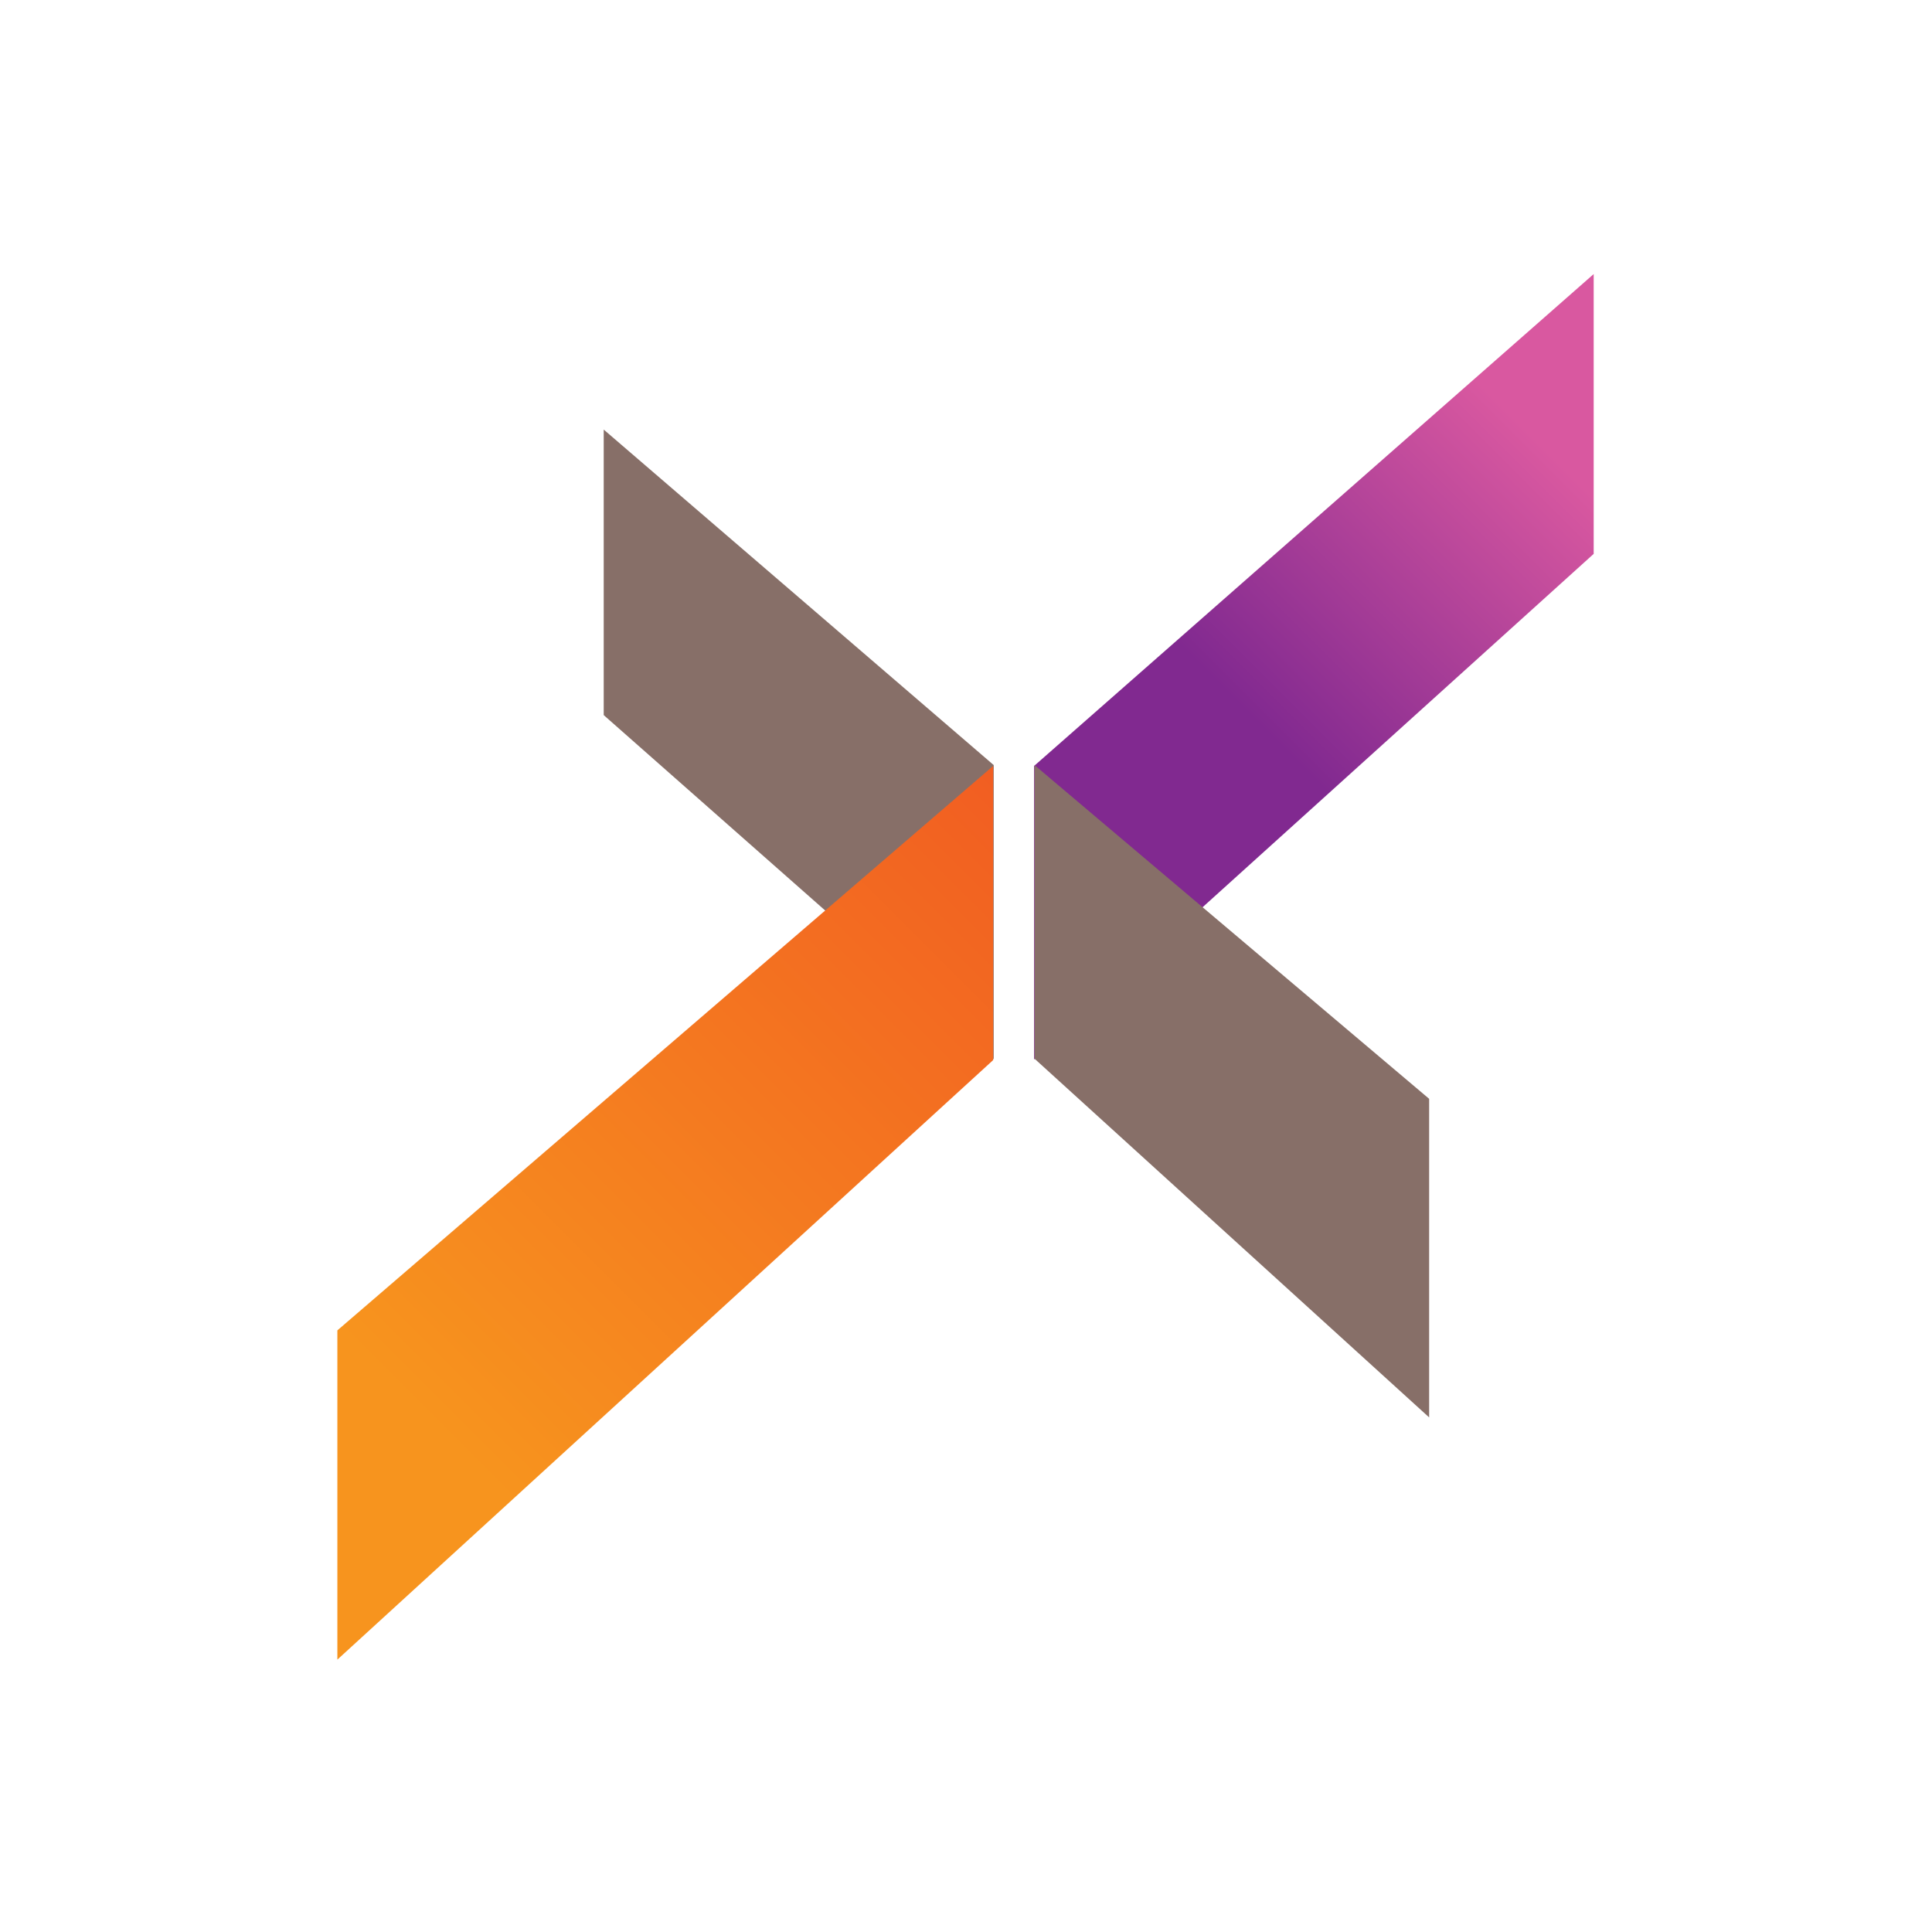 <?xml version="1.0" encoding="UTF-8" standalone="no"?>
<!-- Created with Inkscape (http://www.inkscape.org/) -->

<svg
   xmlns:dc="http://purl.org/dc/elements/1.1/"
   xmlns:cc="http://creativecommons.org/ns#"
   xmlns:rdf="http://www.w3.org/1999/02/22-rdf-syntax-ns#"
   xmlns:svg="http://www.w3.org/2000/svg"
   xmlns="http://www.w3.org/2000/svg"
   xmlns:xlink="http://www.w3.org/1999/xlink"
   xmlns:sodipodi="http://sodipodi.sourceforge.net/DTD/sodipodi-0.dtd"
   xmlns:inkscape="http://www.inkscape.org/namespaces/inkscape"
   width="200"
   height="200"
   id="svg7523"
   version="1.1"
   inkscape:version="0.48.2 r9819"
   sodipodi:docname="cxp_icon.svg"
   inkscape:export-filename="C:\Documents and Settings\Laurent T.LAURENT-11A161F\Bureau\cxp_icon.png"
   inkscape:export-xdpi="666"
   inkscape:export-ydpi="666">
  <defs
     id="defs7525">
    <clipPath
       id="clipPath5494"
       clipPathUnits="userSpaceOnUse">
      <path
         inkscape:connector-curvature="0"
         id="path5496"
         d="m 0,0 737.008,0 0,566.929 L 0,566.929 0,0 z" />
    </clipPath>
    <clipPath
       id="clipPath5466"
       clipPathUnits="userSpaceOnUse">
      <path
         inkscape:connector-curvature="0"
         id="path5468"
         d="m 0,0 737.008,0 0,566.929 L 0,566.929 0,0 z" />
    </clipPath>
    <linearGradient
       id="linearGradient5454"
       spreadMethod="pad"
       gradientTransform="matrix(21.133,21.133,21.133,-21.133,178.829,346.118)"
       gradientUnits="userSpaceOnUse"
       y2="0"
       x2="1"
       y1="0"
       x1="0">
      <stop
         id="stop5456"
         offset="0"
         style="stop-opacity:1;stop-color:#f7941e" />
      <stop
         id="stop5458"
         offset="1"
         style="stop-opacity:1;stop-color:#f15a22" />
    </linearGradient>
    <linearGradient
       id="linearGradient5426"
       spreadMethod="pad"
       gradientTransform="matrix(-9.126,-9.126,-9.126,9.126,223.866,368.922)"
       gradientUnits="userSpaceOnUse"
       y2="0"
       x2="1"
       y1="0"
       x1="0">
      <stop
         id="stop5428"
         offset="0"
         style="stop-opacity:1;stop-color:#d958a0" />
      <stop
         id="stop5430"
         offset="1"
         style="stop-opacity:1;stop-color:#812990" />
    </linearGradient>
    <linearGradient
       inkscape:collect="always"
       xlink:href="#linearGradient5426"
       id="linearGradient7750"
       gradientUnits="userSpaceOnUse"
       gradientTransform="matrix(-9.126,-9.126,-9.126,9.126,223.866,368.922)"
       spreadMethod="pad"
       x1="0"
       y1="0"
       x2="1"
       y2="0" />
    <linearGradient
       inkscape:collect="always"
       xlink:href="#linearGradient5454"
       id="linearGradient7752"
       gradientUnits="userSpaceOnUse"
       gradientTransform="matrix(21.133,21.133,21.133,-21.133,178.829,346.118)"
       spreadMethod="pad"
       x1="0"
       y1="0"
       x2="1"
       y2="0" />
    <linearGradient
       inkscape:collect="always"
       xlink:href="#linearGradient5426"
       id="linearGradient7834"
       gradientUnits="userSpaceOnUse"
       gradientTransform="matrix(-9.126,-9.126,-9.126,9.126,223.866,368.922)"
       spreadMethod="pad"
       x1="0"
       y1="0"
       x2="1"
       y2="0" />
    <linearGradient
       inkscape:collect="always"
       xlink:href="#linearGradient5454"
       id="linearGradient7836"
       gradientUnits="userSpaceOnUse"
       gradientTransform="matrix(21.133,21.133,21.133,-21.133,178.829,346.118)"
       spreadMethod="pad"
       x1="0"
       y1="0"
       x2="1"
       y2="0" />
  </defs>
  <sodipodi:namedview
     id="base"
     pagecolor="#ffffff"
     bordercolor="#666666"
     borderopacity="1.0"
     inkscape:pageopacity="0.0"
     inkscape:pageshadow="2"
     inkscape:zoom="1"
     inkscape:cx="164.3854"
     inkscape:cy="107.03862"
     inkscape:document-units="px"
     inkscape:current-layer="layer1"
     showgrid="false"
     fit-margin-top="0"
     fit-margin-left="0"
     fit-margin-right="0"
     fit-margin-bottom="0"
     inkscape:window-width="938"
     inkscape:window-height="740"
     inkscape:window-x="929"
     inkscape:window-y="153"
     inkscape:window-maximized="0" />
  <g
     inkscape:label="Calque 1"
     inkscape:groupmode="layer"
     id="layer1"
     transform="translate(-36.063,-639.401)">
    <g
       id="g7818"
       transform="translate(-251.968,15.41)">
      <g
         transform="matrix(3.193,0,0,-3.193,-253.484,1861.646)"
         id="g5414">
        <g
           id="g5416">
          <g
             id="g5422">
            <g
               id="g5424">
              <path
                 id="path5432"
                 style="fill:url(#linearGradient7834);stroke:none"
                 d="m 203.121,362.783 0,-9.516 18.142,16.391 0,9.072 -18.142,-15.947 z"
                 inkscape:connector-curvature="0" />
            </g>
          </g>
        </g>
      </g>
      <g
         transform="matrix(3.193,0,0,-3.193,395.131,733.592)"
         id="g5434">
        <path
           id="path5436"
           style="fill:#876f68;fill-opacity:1;fill-rule:nonzero;stroke:none"
           d="m 0,0 12.792,-11.628 0,10.329 L 0,9.518 0,0 z"
           inkscape:connector-curvature="0" />
      </g>
      <g
         transform="matrix(3.193,0,0,-3.193,390.899,703.191)"
         id="g5438">
        <path
           id="path5440"
           style="fill:#876f68;fill-opacity:1;fill-rule:nonzero;stroke:none"
           d="m 0,0 -12.644,10.877 0,-9.257 L 0,-9.536 0,0 z"
           inkscape:connector-curvature="0" />
      </g>
      <g
         transform="matrix(3.193,0,0,-3.193,-253.484,1861.646)"
         id="g5442">
        <g
           id="g5444">
          <g
             id="g5450">
            <g
               id="g5452">
              <path
                 id="path5460"
                 style="fill:url(#linearGradient7836);stroke:none"
                 d="m 180.532,344.483 0,-10.674 21.262,19.438 0,9.536 -21.262,-18.3 z"
                 inkscape:connector-curvature="0" />
            </g>
          </g>
        </g>
      </g>
    </g>
  </g>
</svg>
